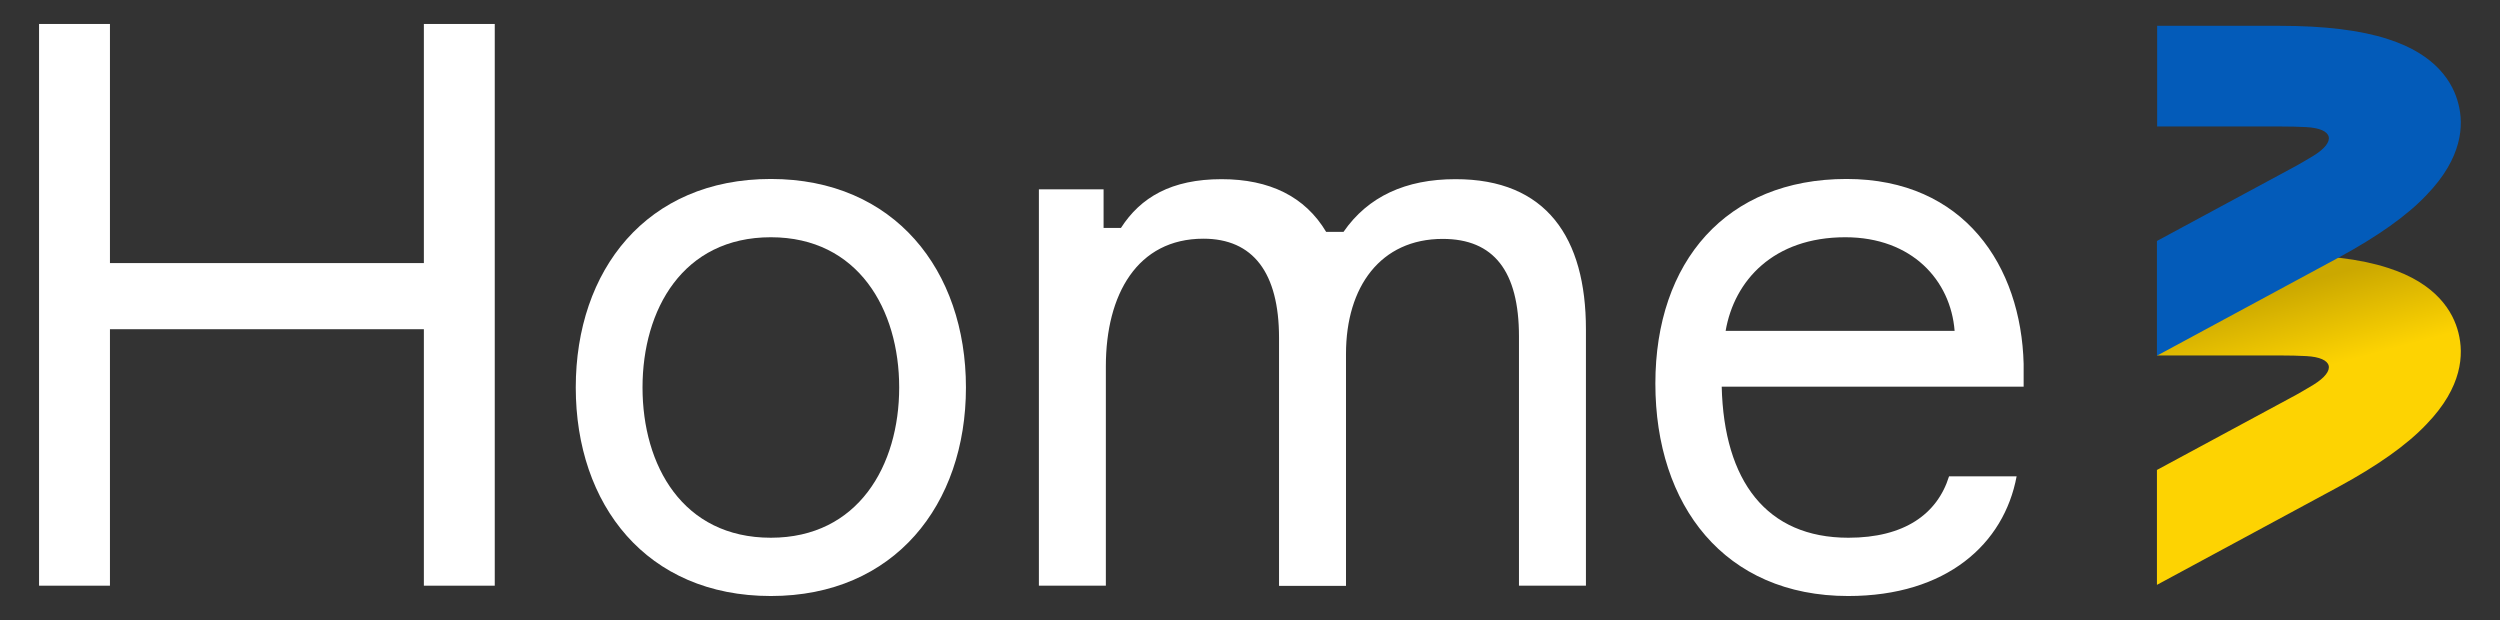 <?xml version="1.0" encoding="utf-8"?>
<!-- Generator: Adobe Illustrator 26.0.1, SVG Export Plug-In . SVG Version: 6.00 Build 0)  -->
<svg version="1.1" id="Layer_1" xmlns="http://www.w3.org/2000/svg" xmlns:xlink="http://www.w3.org/1999/xlink" x="0px" y="0px"
	 viewBox="0 0 1209.7 300" style="enable-background:new 0 0 1209.7 300;" xml:space="preserve">
<rect x="0" y="0" width="1209.7" height="300" fill="#333333" stroke="none"/>
<style type="text/css">
	.st0{fill:#FFFFFF;}
	.st1{fill:url(#SVGID_1_);}
	.st2{fill:#035BB9;}
</style>
<g>
	<polygon class="st0" points="239.4,11.6 239.4,283.4 205.1,283.4 205.1,159.3 53.2,159.3 53.2,283.4 18.9,283.4 18.9,11.6 
		53.2,11.6 53.2,127.3 205.1,127.3 205.1,11.6 	"/>
	<path class="st0" d="M467.4,187.5c0,56.7-34.6,100.9-94.4,100.9c-60.2,0-94.4-44.2-94.4-100.9S312.8,86.6,373,86.6
		C432.8,86.6,467.4,130.8,467.4,187.5 M435.1,187.5c0-37.7-19.8-72.7-62.1-72.7c-42.6,0-62.1,35-62.1,72.7s19.4,72.7,62.1,72.7
		C415.3,260.2,435.1,225.2,435.1,187.5"/>
	<path class="st0" d="M767.4,159.3v124.1H735V162.8c0-31.6-12.2-47.2-36.9-47.2c-30.1,0-46.8,23.2-46.8,55.6v112.3h-32.4V163.5
		c0-31.6-12.6-48-36.6-48c-32,0-47.2,27-47.2,61.7v106.2h-32.4V91.6H534v18.7h8.4c9.5-14.8,24.4-23.6,48.7-23.6
		c23.2,0,40.4,8.4,50.6,25.5h8.4c11.8-17.1,30.1-25.5,54.1-25.5C748.4,86.6,767.4,115.2,767.4,159.3"/>
	<path class="st0" d="M979.3,187.1H833.1c1.1,45.7,21.7,73.1,61.3,73.1c27,0,43-11.4,48.7-29.7h32.7c-6.1,32.7-33.9,57.9-81.5,57.9
		c-59.8,0-93.3-43.8-93.3-102.8c0-59,34.3-99,92.5-99c57.1,0,84.5,42.3,85.7,89.5V187.1z M835,160.1h110.8
		c-1.9-24.4-20.6-45.3-52.9-45.3C858.2,114.8,839.2,135.7,835,160.1"/>
	<g>
		
			<linearGradient id="SVGID_1_" gradientUnits="userSpaceOnUse" x1="1106.085" y1="-658.432" x2="1095.152" y2="-617.682" gradientTransform="matrix(1 0 0 -1 0 -475.842)">
			<stop  offset="0" style="stop-color:#FDD302"/>
			<stop  offset="1" style="stop-color:#CBA800"/>
		</linearGradient>
		<path class="st1" d="M1189.6,161.1c-2.5-10.2-10.6-24-34.2-31.5c-13.2-4.3-30.8-6.4-52.1-6.4h-59.5v48.8h59.5
			c4.7,0,8.8,0.1,12.6,0.3c13.2,0.7,14.7,7,3.5,13.9c-3.2,1.9-6.8,4.1-11,6.3l-64.7,34.9V283l87.8-47.4
			c18.8-10.2,33.2-20.3,42.7-30.4C1191.6,187.2,1192.2,171.4,1189.6,161.1z"/>
		<path class="st2" d="M1189.6,50.4c-2.5-10.2-10.6-24-34.2-31.5c-13.2-4.3-30.8-6.4-52.1-6.4h-59.5v48.7h59.5
			c4.7,0,8.8,0.1,12.6,0.3c13.2,0.7,14.7,7,3.5,13.9c-3.2,1.9-6.8,4.1-11,6.3l-64.7,34.9v55.5l87.8-47.4
			c18.8-10.2,33.2-20.3,42.7-30.4C1191.6,76.3,1192.2,60.5,1189.6,50.4z"/>
	</g>
</g>
</svg>

